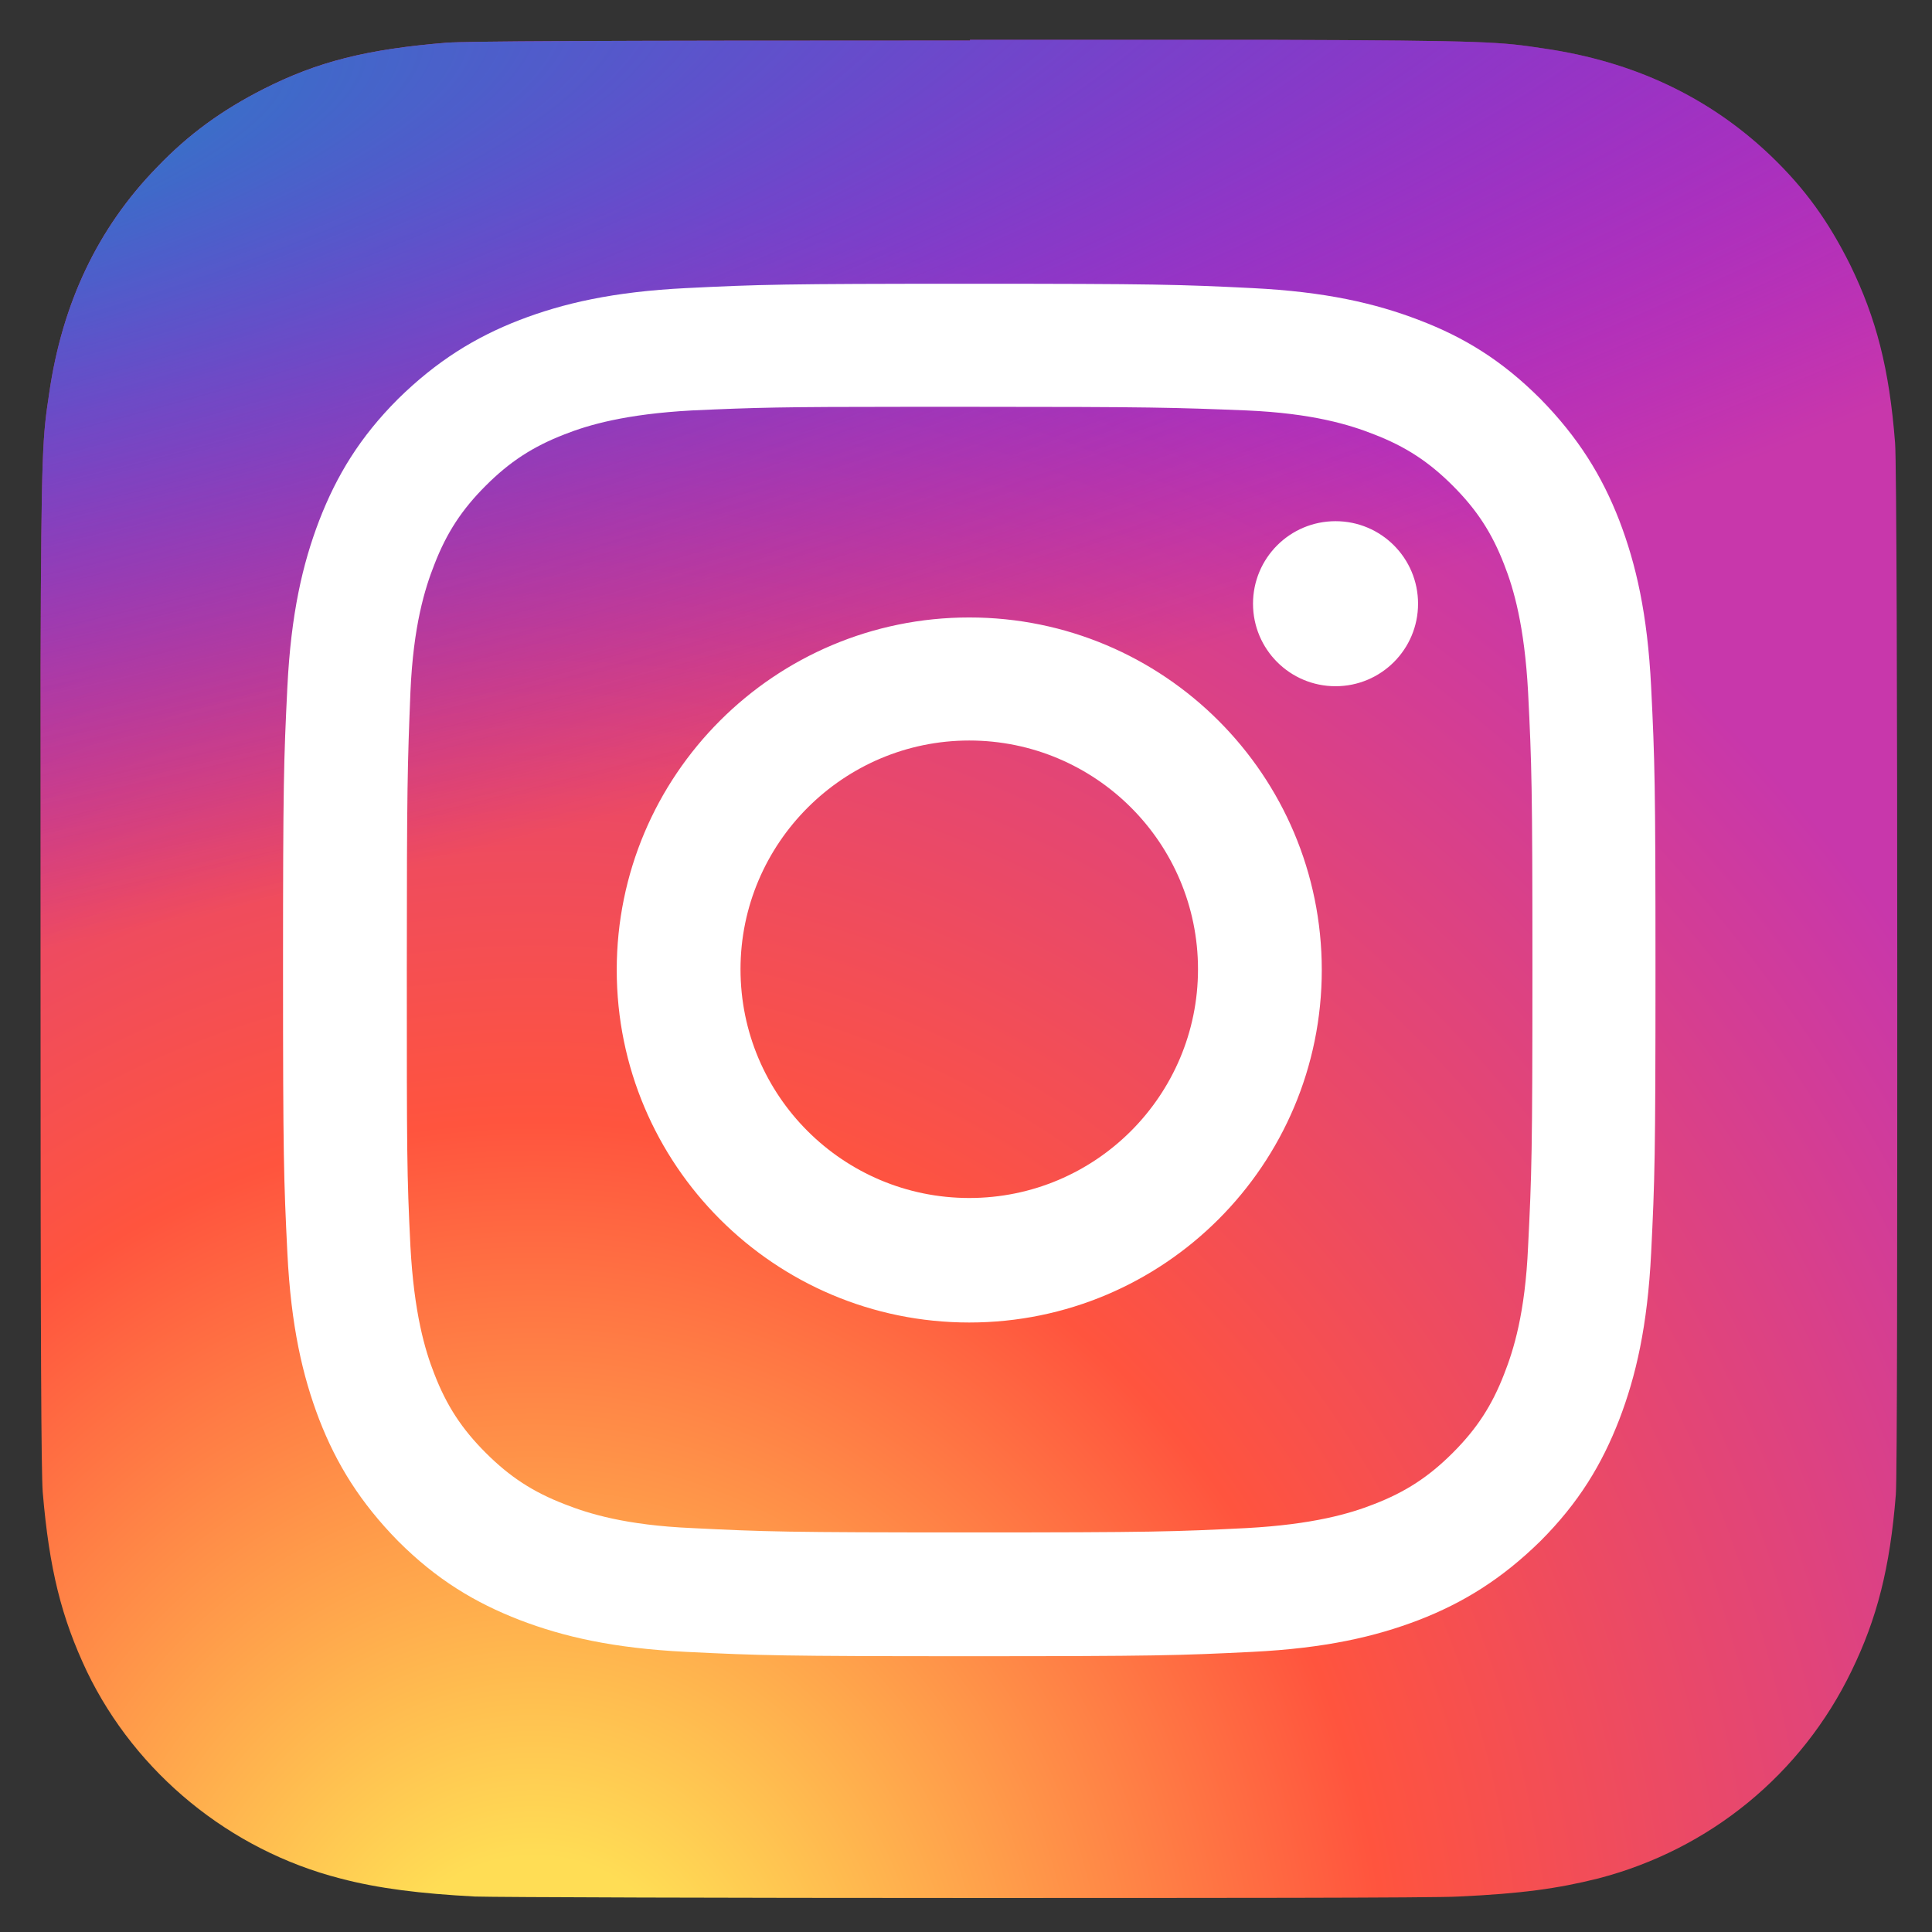 <?xml version="1.0" encoding="utf-8"?>
<!-- Generator: Adobe Illustrator 21.1.0, SVG Export Plug-In . SVG Version: 6.00 Build 0)  -->
<svg version="1.1" id="Layer_2" xmlns="http://www.w3.org/2000/svg" xmlns:xlink="http://www.w3.org/1999/xlink" x="0px" y="0px"
	 width="266.9px" height="266.9px" viewBox="0 0 266.9 266.9" style="enable-background:new 0 0 266.9 266.9;" xml:space="preserve"
	>
<rect x="0" y="0" width="266.9" height="266.9" fill="#333333" stroke="none"/>
<style type="text/css">
	.st0{fill:url(#SVGID_1_);}
	.st1{fill:url(#SVGID_2_);}
	.st2{fill:#FFFFFF;}
</style>
<radialGradient id="SVGID_1_" cx="-532.739" cy="-379.245" r="128.334" gradientTransform="matrix(0 -1.982 -1.844 0 -625.511 -773.878)" gradientUnits="userSpaceOnUse">
	<stop  offset="0" style="stop-color:#FFDD55"/>
	<stop  offset="0.1" style="stop-color:#FFDD55"/>
	<stop  offset="0.5" style="stop-color:#FF543E"/>
	<stop  offset="1" style="stop-color:#C837AB"/>
</radialGradient>
<path class="st0" d="M134,5.6c-53.6,0-69.3,0.1-72.3,0.3c-11,0.9-17.8,2.6-25.3,6.4c-5.7,2.9-10.3,6.2-14.7,10.8
	C13.5,31.5,8.6,41.9,6.8,54.3c-0.9,6-1.1,7.2-1.2,37.9c0,10.2,0,23.7,0,41.7c0,53.5,0.1,69.2,0.3,72.2c0.9,10.7,2.6,17.4,6.1,24.8
	c6.8,14.1,19.8,24.7,35,28.6c5.3,1.4,11.1,2.1,18.6,2.5c3.2,0.1,35.6,0.2,68,0.2s64.8,0,67.9-0.2c8.7-0.4,13.7-1.1,19.3-2.5
	c15.4-4,28.1-14.4,35-28.7c3.5-7.2,5.3-14.2,6.1-24.3c0.2-2.2,0.2-37.5,0.2-72.7c0-35.2-0.1-70.4-0.3-72.6
	c-0.8-10.3-2.6-17.2-6.2-24.6c-3-6-6.2-10.5-11-15.1c-8.5-8.1-18.9-13-31.3-14.8c-6-0.9-7.2-1.1-37.9-1.2H134z"/>
<radialGradient id="SVGID_2_" cx="15.439" cy="139.021" r="128.334" gradientTransform="matrix(0.174 0.869 3.582 -0.717 -538.043 110.366)" gradientUnits="userSpaceOnUse">
	<stop  offset="0" style="stop-color:#3771C8"/>
	<stop  offset="0.128" style="stop-color:#3771C8"/>
	<stop  offset="1" style="stop-color:#6600FF;stop-opacity:0"/>
</radialGradient>
<path class="st1" d="M134,5.6c-53.6,0-69.3,0.1-72.3,0.3c-11,0.9-17.8,2.6-25.3,6.4c-5.7,2.9-10.3,6.2-14.7,10.8
	C13.5,31.5,8.6,41.9,6.8,54.3c-0.9,6-1.1,7.2-1.2,37.9c0,10.2,0,23.7,0,41.7c0,53.5,0.1,69.2,0.3,72.2c0.9,10.7,2.6,17.4,6.1,24.8
	c6.8,14.1,19.8,24.7,35,28.6c5.3,1.4,11.1,2.1,18.6,2.5c3.2,0.1,35.6,0.2,68,0.2s64.8,0,67.9-0.2c8.7-0.4,13.7-1.1,19.3-2.5
	c15.4-4,28.1-14.4,35-28.7c3.5-7.2,5.3-14.2,6.1-24.3c0.2-2.2,0.2-37.5,0.2-72.7c0-35.2-0.1-70.4-0.3-72.6
	c-0.8-10.3-2.6-17.2-6.2-24.6c-3-6-6.2-10.5-11-15.1c-8.5-8.1-18.9-13-31.3-14.8c-6-0.9-7.2-1.1-37.9-1.2H134z"/>
<path class="st2" d="M133.9,39.2c-25.7,0-29,0.1-39.1,0.6c-10.1,0.5-17,2.1-23,4.4c-6.2,2.4-11.5,5.7-16.8,10.9
	c-5.3,5.3-8.5,10.6-10.9,16.8c-2.3,6-3.9,12.9-4.4,23c-0.5,10.1-0.6,13.3-0.6,39.1s0.1,29,0.6,39.1c0.5,10.1,2.1,17,4.4,23
	c2.4,6.2,5.7,11.5,10.9,16.8c5.3,5.3,10.6,8.5,16.8,10.9c6,2.3,12.9,3.9,23,4.4c10.1,0.5,13.3,0.6,39.1,0.6c25.7,0,29-0.1,39.1-0.6
	c10.1-0.5,17-2.1,23-4.4c6.2-2.4,11.5-5.7,16.8-10.9c5.3-5.3,8.5-10.6,10.9-16.8c2.3-6,3.9-12.9,4.4-23c0.5-10.1,0.6-13.3,0.6-39.1
	s-0.1-29-0.6-39.1c-0.5-10.1-2.1-17-4.4-23c-2.4-6.2-5.7-11.5-10.9-16.8c-5.3-5.3-10.5-8.5-16.8-10.9c-6-2.3-12.9-3.9-23-4.4
	C162.9,39.3,159.6,39.2,133.9,39.2L133.9,39.2z M125.4,56.2c2.5,0,5.3,0,8.5,0c25.3,0,28.3,0.1,38.3,0.5c9.2,0.4,14.3,2,17.6,3.3
	c4.4,1.7,7.6,3.8,10.9,7.1c3.3,3.3,5.4,6.5,7.1,10.9c1.3,3.3,2.8,8.4,3.3,17.6c0.5,10,0.6,13,0.6,38.3s-0.1,28.3-0.6,38.3
	c-0.4,9.2-2,14.3-3.3,17.6c-1.7,4.4-3.8,7.6-7.1,10.9c-3.3,3.3-6.5,5.4-10.9,7.1c-3.3,1.3-8.4,2.8-17.6,3.3c-10,0.5-13,0.6-38.3,0.6
	c-25.3,0-28.3-0.1-38.3-0.6c-9.2-0.4-14.3-2-17.6-3.3c-4.4-1.7-7.6-3.8-10.9-7.1c-3.3-3.3-5.4-6.5-7.1-10.9
	c-1.3-3.3-2.8-8.4-3.3-17.6c-0.5-10-0.5-13-0.5-38.3s0.1-28.3,0.5-38.3c0.4-9.2,2-14.3,3.3-17.6c1.7-4.4,3.8-7.6,7.1-10.9
	c3.3-3.3,6.5-5.4,10.9-7.1c3.3-1.3,8.4-2.8,17.6-3.3C104.4,56.3,107.8,56.2,125.4,56.2L125.4,56.2z M184.5,72
	c-6.3,0-11.4,5.1-11.4,11.4c0,6.3,5.1,11.4,11.4,11.4c6.3,0,11.4-5.1,11.4-11.4C195.9,77.1,190.8,72,184.5,72L184.5,72z M133.9,85.3
	c-26.9,0-48.7,21.8-48.7,48.7s21.8,48.7,48.7,48.7c26.9,0,48.7-21.8,48.7-48.7S160.8,85.3,133.9,85.3L133.9,85.3z M133.9,102.3
	c17.4,0,31.6,14.1,31.6,31.6c0,17.4-14.1,31.6-31.6,31.6c-17.4,0-31.6-14.1-31.6-31.6C102.3,116.5,116.5,102.3,133.9,102.3z"/>
</svg>
